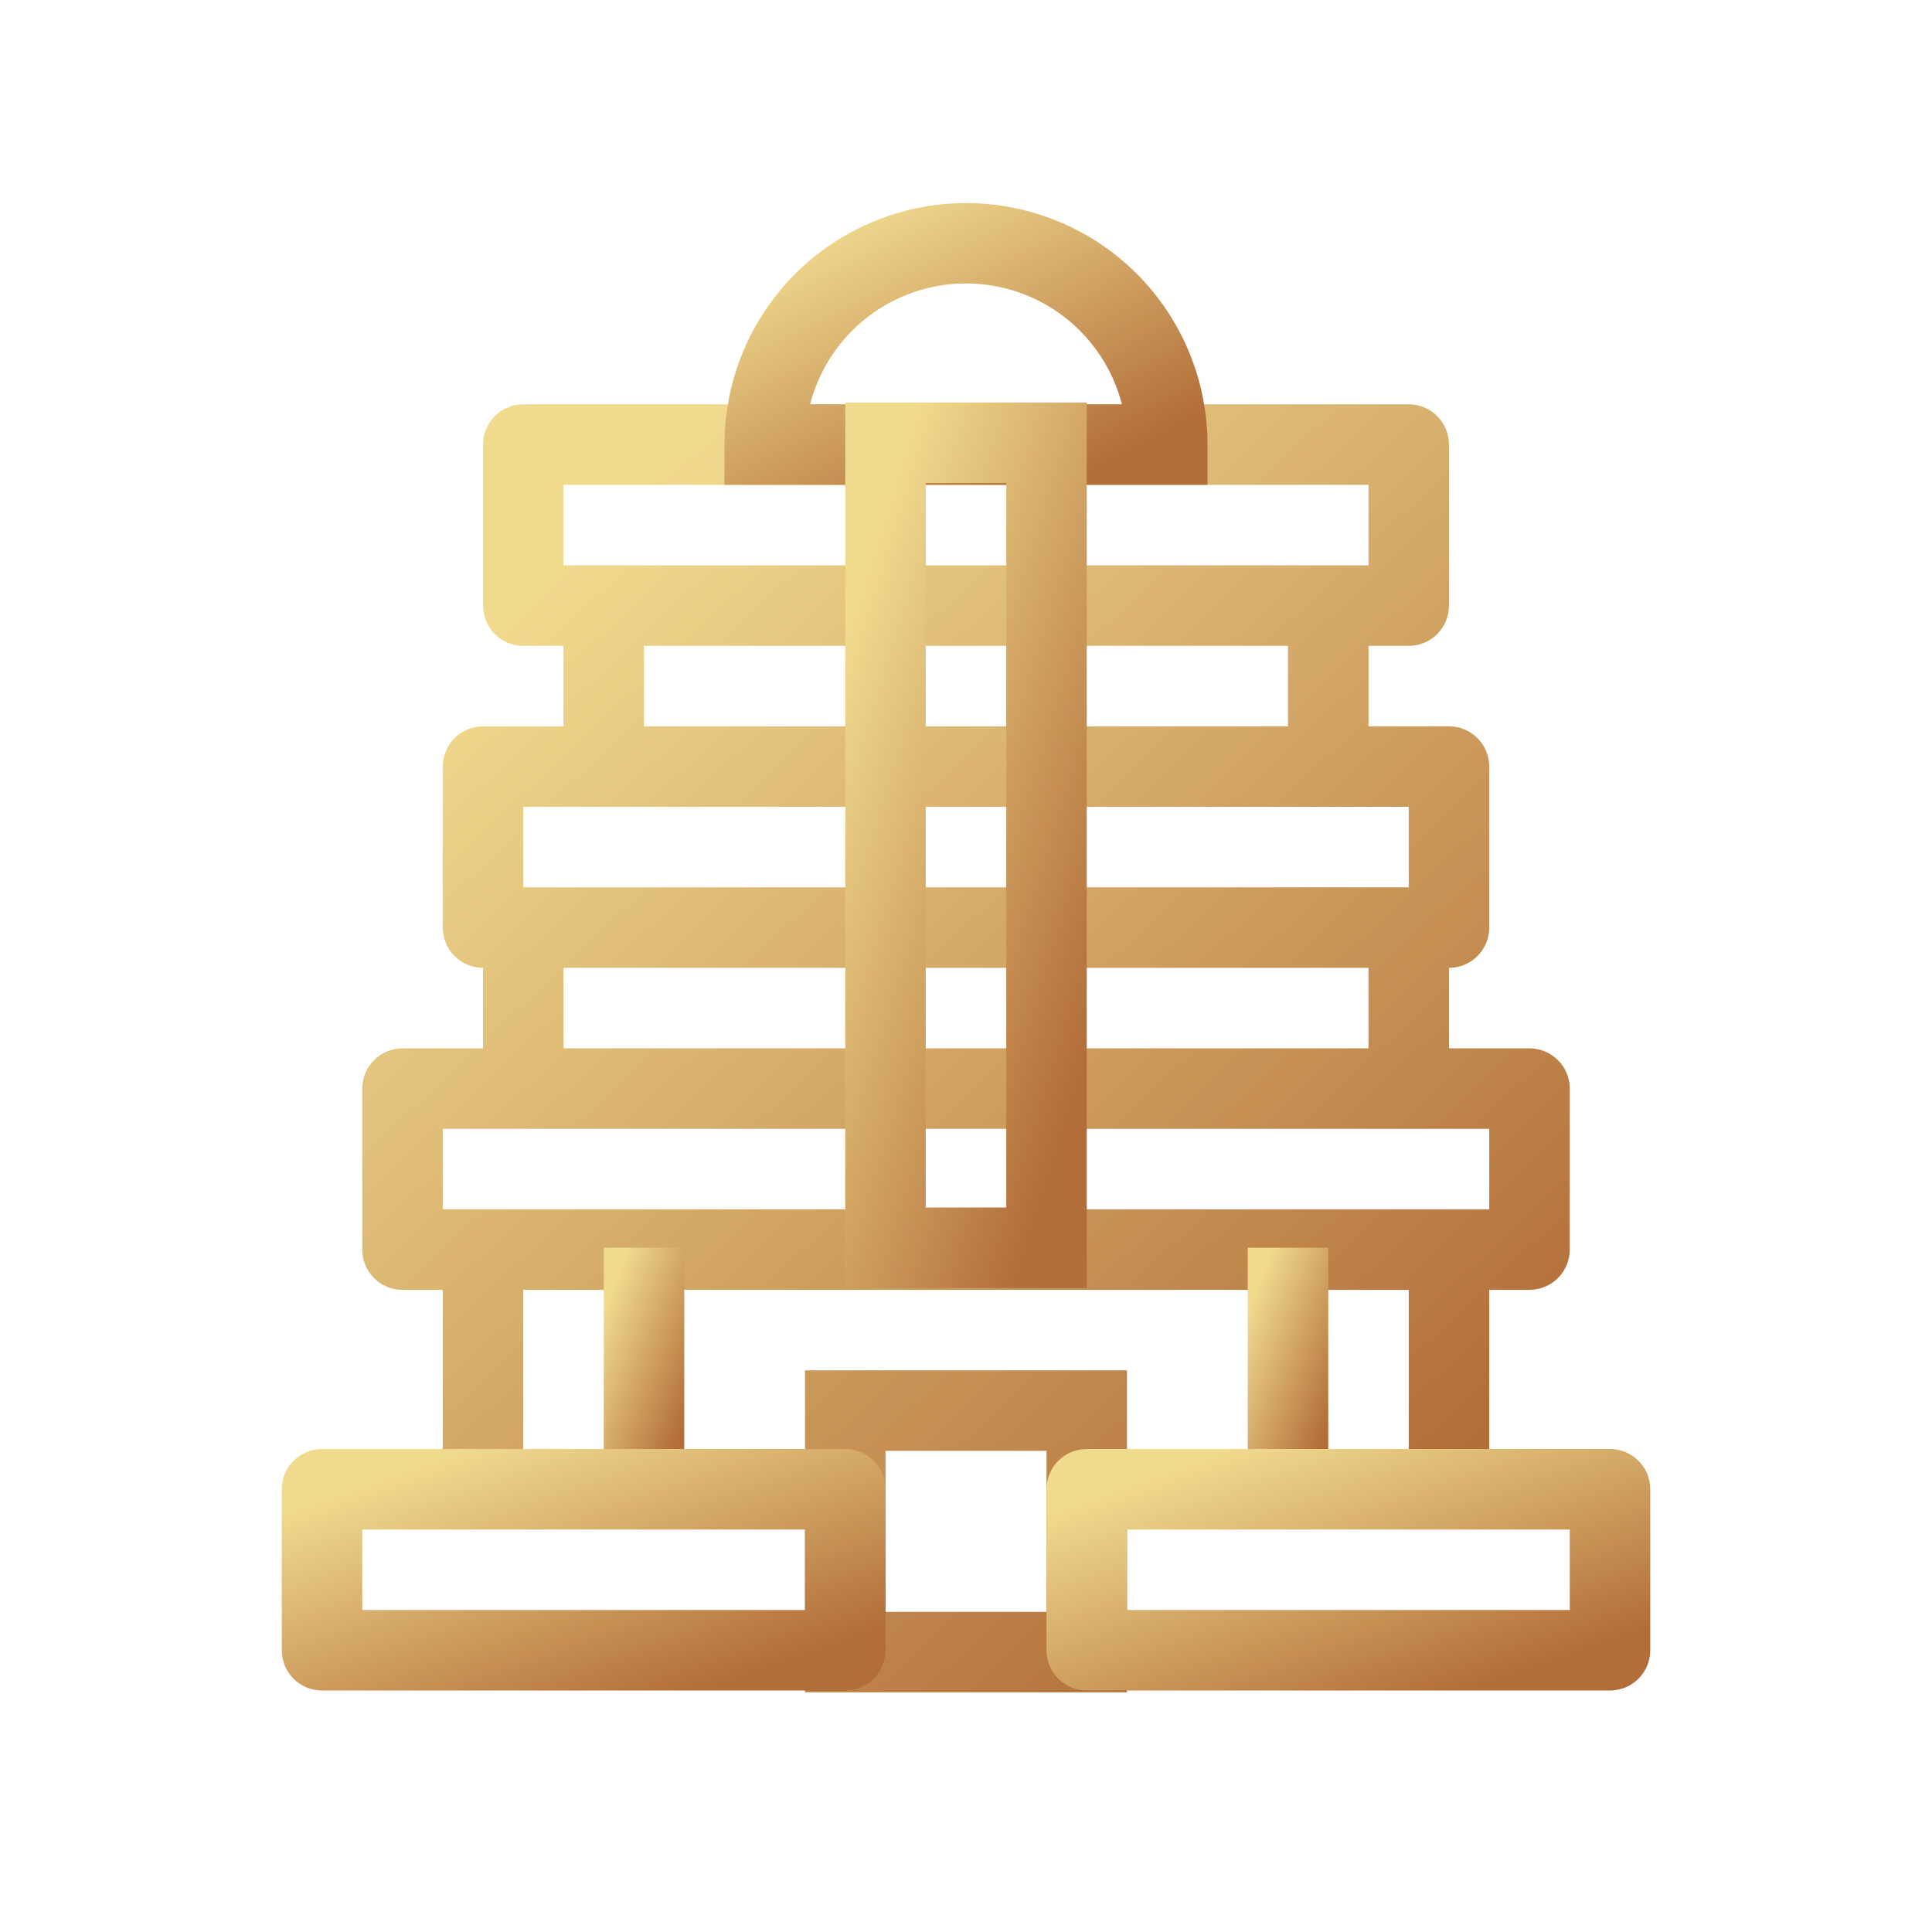 <?xml version="1.0" encoding="UTF-8"?> <svg xmlns="http://www.w3.org/2000/svg" width="48" height="48" viewBox="0 0 48 48" fill="none"> <path fill-rule="evenodd" clip-rule="evenodd" d="M14 14.046V12.046H34V14.046H14ZM14 16.046H13C12.735 16.046 12.48 15.941 12.293 15.753C12.105 15.566 12 15.311 12 15.046V11.046C12 10.781 12.105 10.526 12.293 10.339C12.48 10.151 12.735 10.046 13 10.046H35C35.265 10.046 35.52 10.151 35.707 10.339C35.895 10.526 36 10.781 36 11.046V15.046C36 15.311 35.895 15.566 35.707 15.753C35.52 15.941 35.265 16.046 35 16.046H34V18.046H36C36.265 18.046 36.52 18.151 36.707 18.339C36.895 18.526 37 18.781 37 19.046V23.046C37 23.311 36.895 23.566 36.707 23.753C36.52 23.941 36.265 24.046 36 24.046V26.046H38C38.265 26.046 38.52 26.151 38.707 26.339C38.895 26.526 39 26.781 39 27.046V31.046C39 31.311 38.895 31.566 38.707 31.753C38.52 31.941 38.265 32.046 38 32.046H37V36.046H35V32.046H13V36.046H11V32.046H10C9.735 32.046 9.48 31.941 9.293 31.753C9.105 31.566 9 31.311 9 31.046V27.046C9 26.781 9.105 26.526 9.293 26.339C9.48 26.151 9.735 26.046 10 26.046H12V24.046C11.735 24.046 11.48 23.941 11.293 23.753C11.105 23.566 11 23.311 11 23.046V19.046C11 18.781 11.105 18.526 11.293 18.339C11.48 18.151 11.735 18.046 12 18.046H14V16.046ZM22 40.046H26V36.046H22V40.046ZM37 28.046V30.046H11V28.046H37ZM16 18.046H32V16.046H16V18.046ZM13 20.046V22.046H35V20.046H13ZM34 24.046H14V26.046H34V24.046ZM20 34.046H28V42.046H20V34.046Z" fill="url(#paint0_linear_231_2033)"></path> <path fill-rule="evenodd" clip-rule="evenodd" d="M20.126 10.046H27.874C27.653 9.186 27.152 8.425 26.451 7.881C25.75 7.337 24.887 7.042 24 7.042C23.113 7.042 22.25 7.337 21.549 7.881C20.848 8.425 20.347 9.186 20.126 10.046ZM18 11.046C18 9.455 18.632 7.928 19.757 6.803C20.883 5.678 22.409 5.046 24 5.046C25.591 5.046 27.117 5.678 28.243 6.803C29.368 7.928 30 9.455 30 11.046V12.046H18V11.046Z" fill="url(#paint1_linear_231_2033)"></path> <path fill-rule="evenodd" clip-rule="evenodd" d="M25 12H23V30H25V12ZM21 10V32H27V10H21Z" fill="url(#paint2_linear_231_2033)"></path> <path fill-rule="evenodd" clip-rule="evenodd" d="M15 37V31H17V37H15Z" fill="url(#paint3_linear_231_2033)"></path> <path fill-rule="evenodd" clip-rule="evenodd" d="M31 37V31H33V37H31Z" fill="url(#paint4_linear_231_2033)"></path> <path fill-rule="evenodd" clip-rule="evenodd" d="M9 40V38H20V40H9ZM8 42C7.735 42 7.48 41.895 7.293 41.707C7.105 41.52 7 41.265 7 41V37C7 36.735 7.105 36.48 7.293 36.293C7.48 36.105 7.735 36 8 36H21C21.265 36 21.52 36.105 21.707 36.293C21.895 36.48 22 36.735 22 37V41C22 41.265 21.895 41.52 21.707 41.707C21.52 41.895 21.265 42 21 42H8Z" fill="url(#paint5_linear_231_2033)"></path> <path fill-rule="evenodd" clip-rule="evenodd" d="M28 40V38H39V40H28ZM27 42C26.735 42 26.48 41.895 26.293 41.707C26.105 41.52 26 41.265 26 41V37C26 36.735 26.105 36.48 26.293 36.293C26.48 36.105 26.735 36 27 36H40C40.265 36 40.52 36.105 40.707 36.293C40.895 36.48 41 36.735 41 37V41C41 41.265 40.895 41.52 40.707 41.707C40.52 41.895 40.265 42 40 42H27Z" fill="url(#paint6_linear_231_2033)"></path> <defs> <linearGradient id="paint0_linear_231_2033" x1="14.4" y1="13.406" x2="36.13" y2="36.493" gradientUnits="userSpaceOnUse"> <stop stop-color="#F0DA8E"></stop> <stop offset="1" stop-color="#B26D38"></stop> </linearGradient> <linearGradient id="paint1_linear_231_2033" x1="20.16" y1="5.781" x2="24.035" y2="13.31" gradientUnits="userSpaceOnUse"> <stop stop-color="#F0DA8E"></stop> <stop offset="1" stop-color="#B26D38"></stop> </linearGradient> <linearGradient id="paint2_linear_231_2033" x1="22.08" y1="12.31" x2="30.525" y2="14.92" gradientUnits="userSpaceOnUse"> <stop stop-color="#F0DA8E"></stop> <stop offset="1" stop-color="#B26D38"></stop> </linearGradient> <linearGradient id="paint3_linear_231_2033" x1="15.36" y1="31.63" x2="18.059" y2="32.65" gradientUnits="userSpaceOnUse"> <stop stop-color="#F0DA8E"></stop> <stop offset="1" stop-color="#B26D38"></stop> </linearGradient> <linearGradient id="paint4_linear_231_2033" x1="31.36" y1="31.63" x2="34.059" y2="32.65" gradientUnits="userSpaceOnUse"> <stop stop-color="#F0DA8E"></stop> <stop offset="1" stop-color="#B26D38"></stop> </linearGradient> <linearGradient id="paint5_linear_231_2033" x1="9.7" y1="36.63" x2="12.262" y2="43.889" gradientUnits="userSpaceOnUse"> <stop stop-color="#F0DA8E"></stop> <stop offset="1" stop-color="#B26D38"></stop> </linearGradient> <linearGradient id="paint6_linear_231_2033" x1="28.7" y1="36.63" x2="31.262" y2="43.889" gradientUnits="userSpaceOnUse"> <stop stop-color="#F0DA8E"></stop> <stop offset="1" stop-color="#B26D38"></stop> </linearGradient> </defs> </svg> 